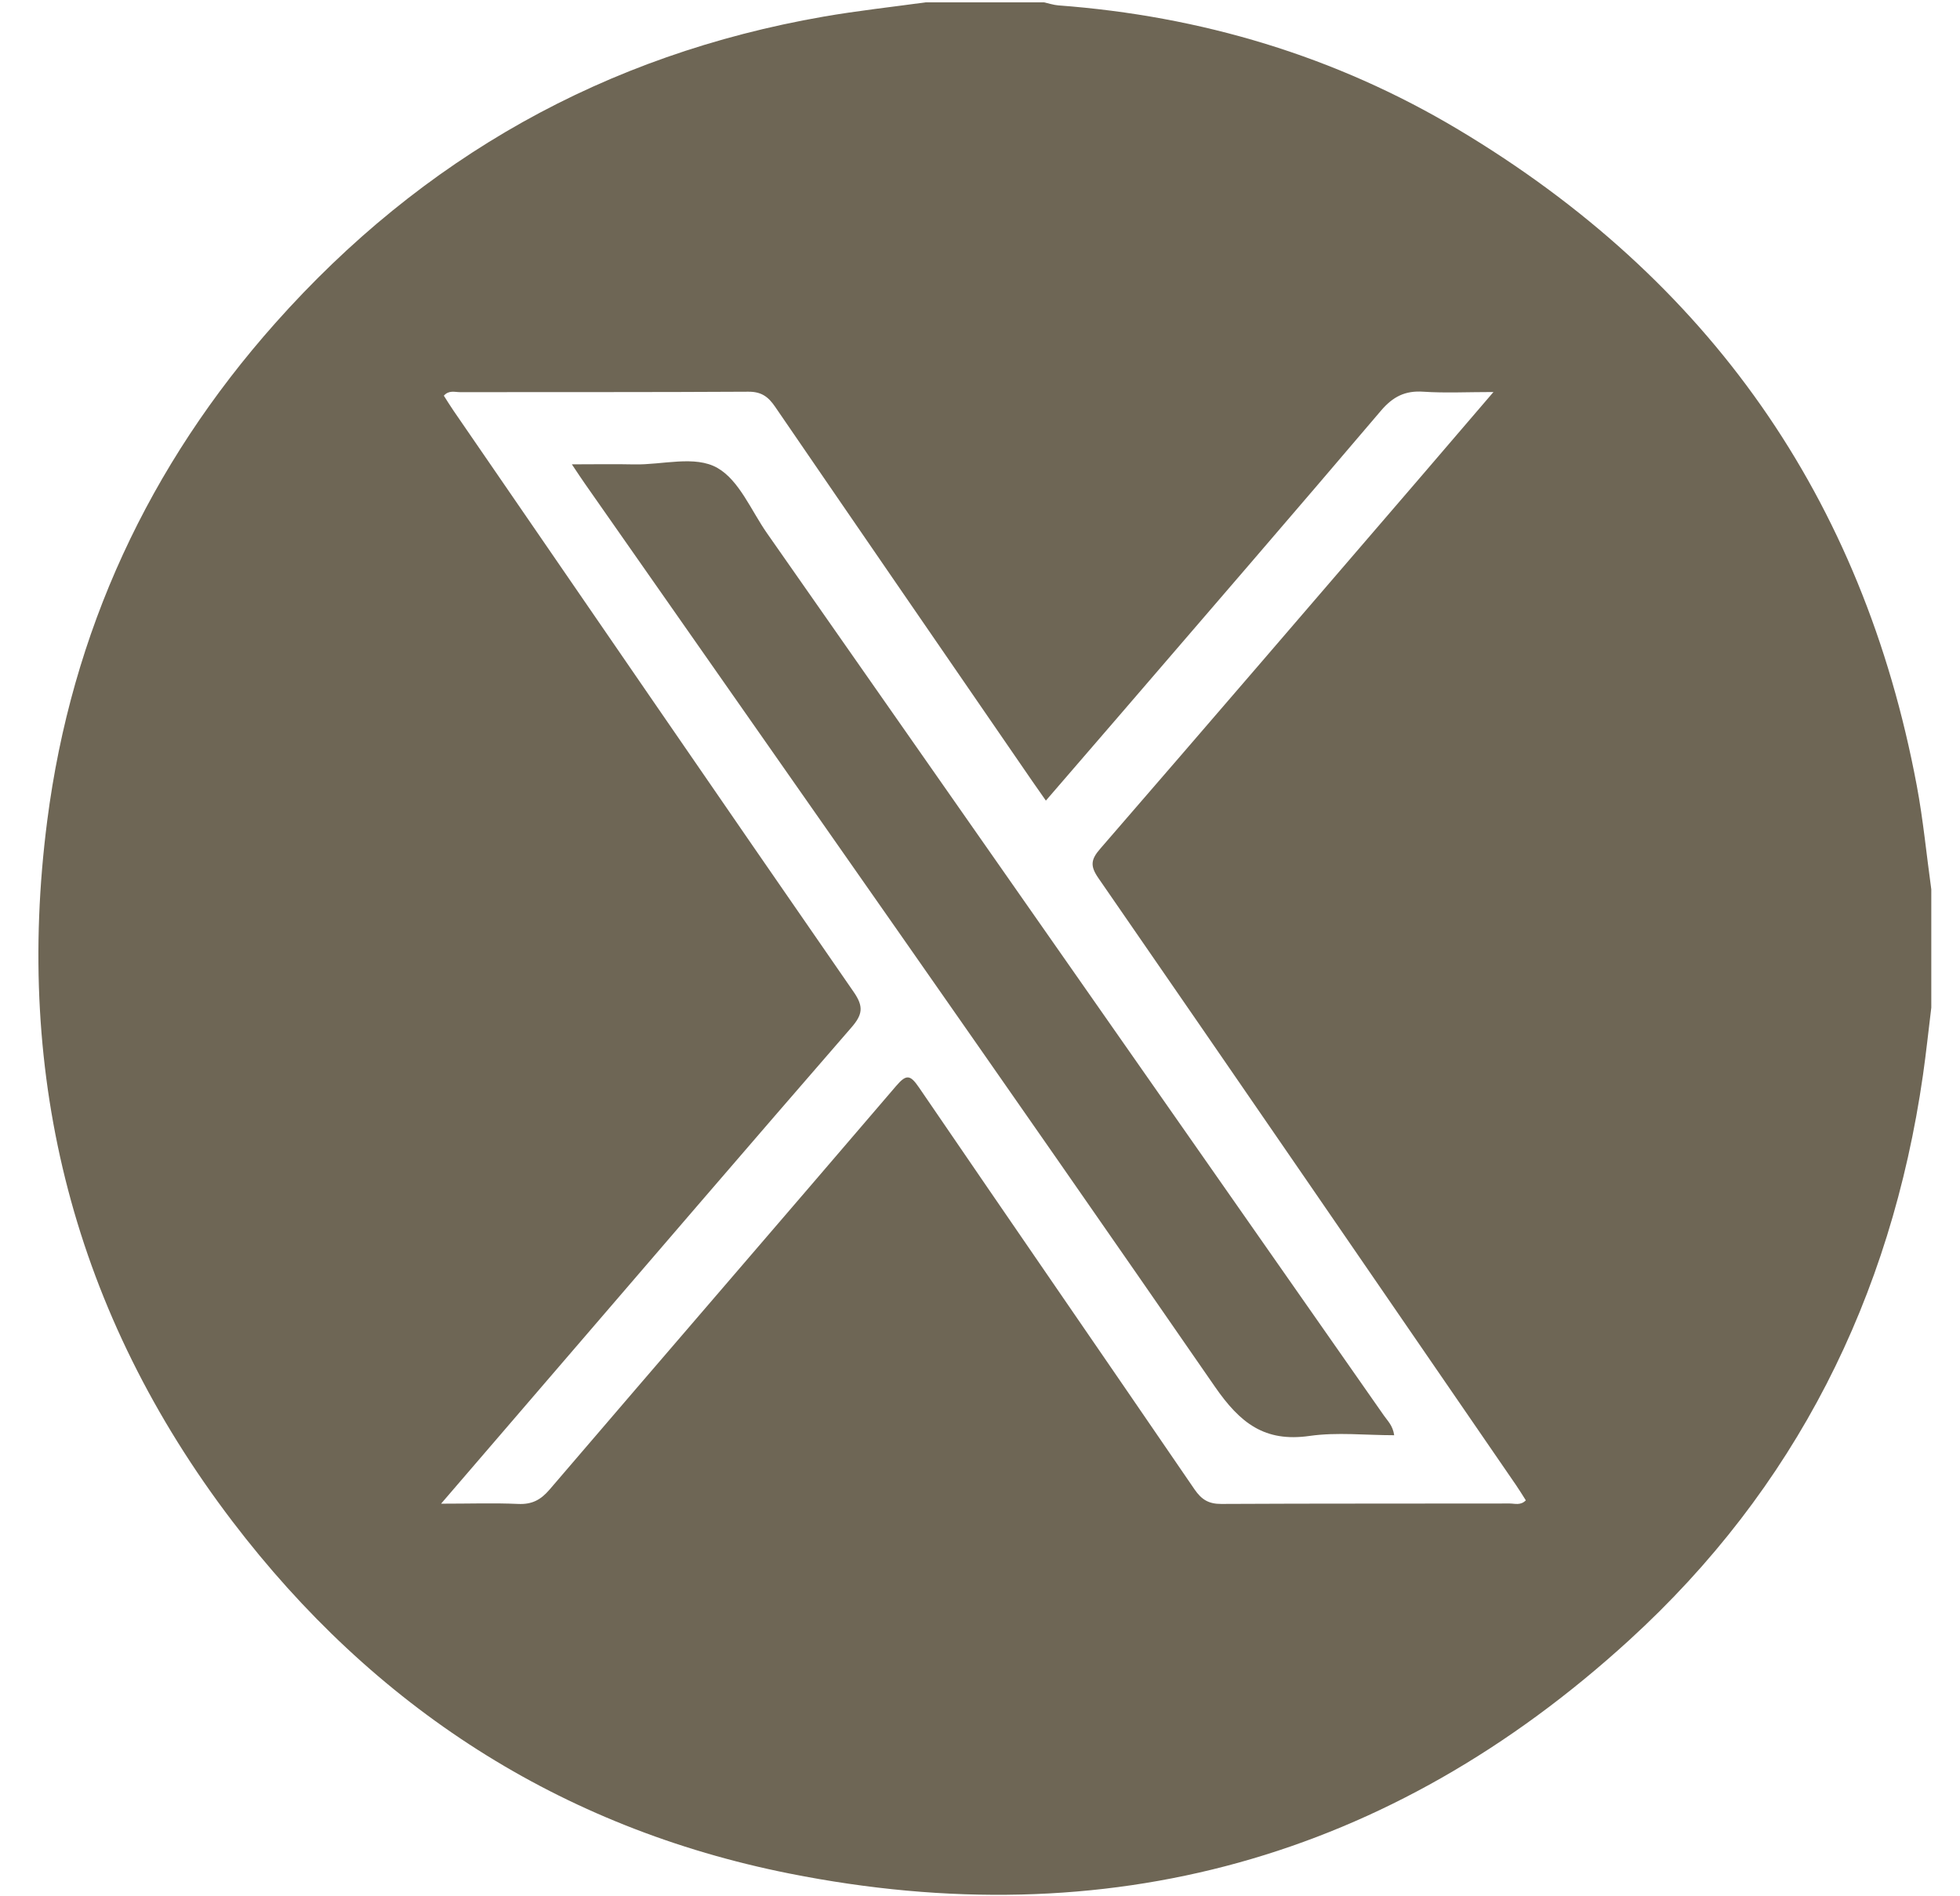 <svg width="31" height="30" viewBox="0 0 31 30" fill="none" xmlns="http://www.w3.org/2000/svg">
<path d="M14.641 0.037C15.265 0.037 15.889 0.037 16.512 0.037C16.587 0.053 16.662 0.079 16.737 0.085C18.996 0.253 21.119 0.887 23.062 2.048C27.027 4.418 29.462 7.876 30.316 12.427C30.418 12.97 30.47 13.523 30.546 14.07V15.941C30.502 16.298 30.465 16.655 30.414 17.01C29.908 20.532 28.394 23.551 25.767 25.949C21.978 29.409 17.512 30.642 12.486 29.64C8.858 28.917 5.912 27.007 3.673 24.065C1.178 20.786 0.221 17.065 0.747 12.984C1.132 9.996 2.352 7.364 4.354 5.112C6.68 2.495 9.57 0.865 13.026 0.263C13.561 0.17 14.103 0.111 14.641 0.037ZM6.978 23.789C7.437 23.789 7.817 23.776 8.195 23.793C8.411 23.803 8.551 23.731 8.691 23.567C10.516 21.435 12.35 19.312 14.174 17.18C14.336 16.99 14.398 17.004 14.534 17.203C15.983 19.326 17.443 21.442 18.894 23.564C19.005 23.725 19.117 23.794 19.317 23.793C20.837 23.785 22.358 23.789 23.878 23.786C23.958 23.786 24.05 23.821 24.133 23.736C24.081 23.655 24.032 23.573 23.978 23.495C21.778 20.292 19.58 17.088 17.372 13.891C17.24 13.7 17.253 13.598 17.401 13.428C19.091 11.477 20.773 9.518 22.456 7.561C22.829 7.127 23.2 6.693 23.621 6.202C23.206 6.202 22.858 6.22 22.512 6.197C22.224 6.177 22.031 6.275 21.842 6.497C20.473 8.108 19.09 9.708 17.712 11.31C17.327 11.758 16.94 12.205 16.542 12.666C16.459 12.548 16.392 12.452 16.326 12.357C14.969 10.382 13.61 8.409 12.258 6.433C12.149 6.274 12.04 6.196 11.836 6.197C10.316 6.206 8.796 6.202 7.276 6.204C7.194 6.204 7.1 6.169 7.02 6.26C7.071 6.339 7.121 6.422 7.175 6.5C9.282 9.566 11.385 12.634 13.502 15.693C13.663 15.925 13.643 16.051 13.468 16.253C11.846 18.121 10.235 20 8.621 21.876C8.09 22.493 7.559 23.112 6.978 23.787L6.978 23.789Z" fill="#6E6655"/>
<path d="M22.051 22.706C21.598 22.706 21.147 22.655 20.713 22.717C20.001 22.819 19.614 22.514 19.216 21.939C15.918 17.165 12.582 12.418 9.258 7.662C9.197 7.575 9.139 7.487 9.045 7.346C9.402 7.346 9.716 7.34 10.03 7.347C10.476 7.357 10.991 7.198 11.349 7.404C11.694 7.603 11.882 8.08 12.132 8.437C15.385 13.089 18.637 17.741 21.888 22.394C21.947 22.479 22.029 22.552 22.051 22.706Z" fill="#6E6655"/>
</svg>
